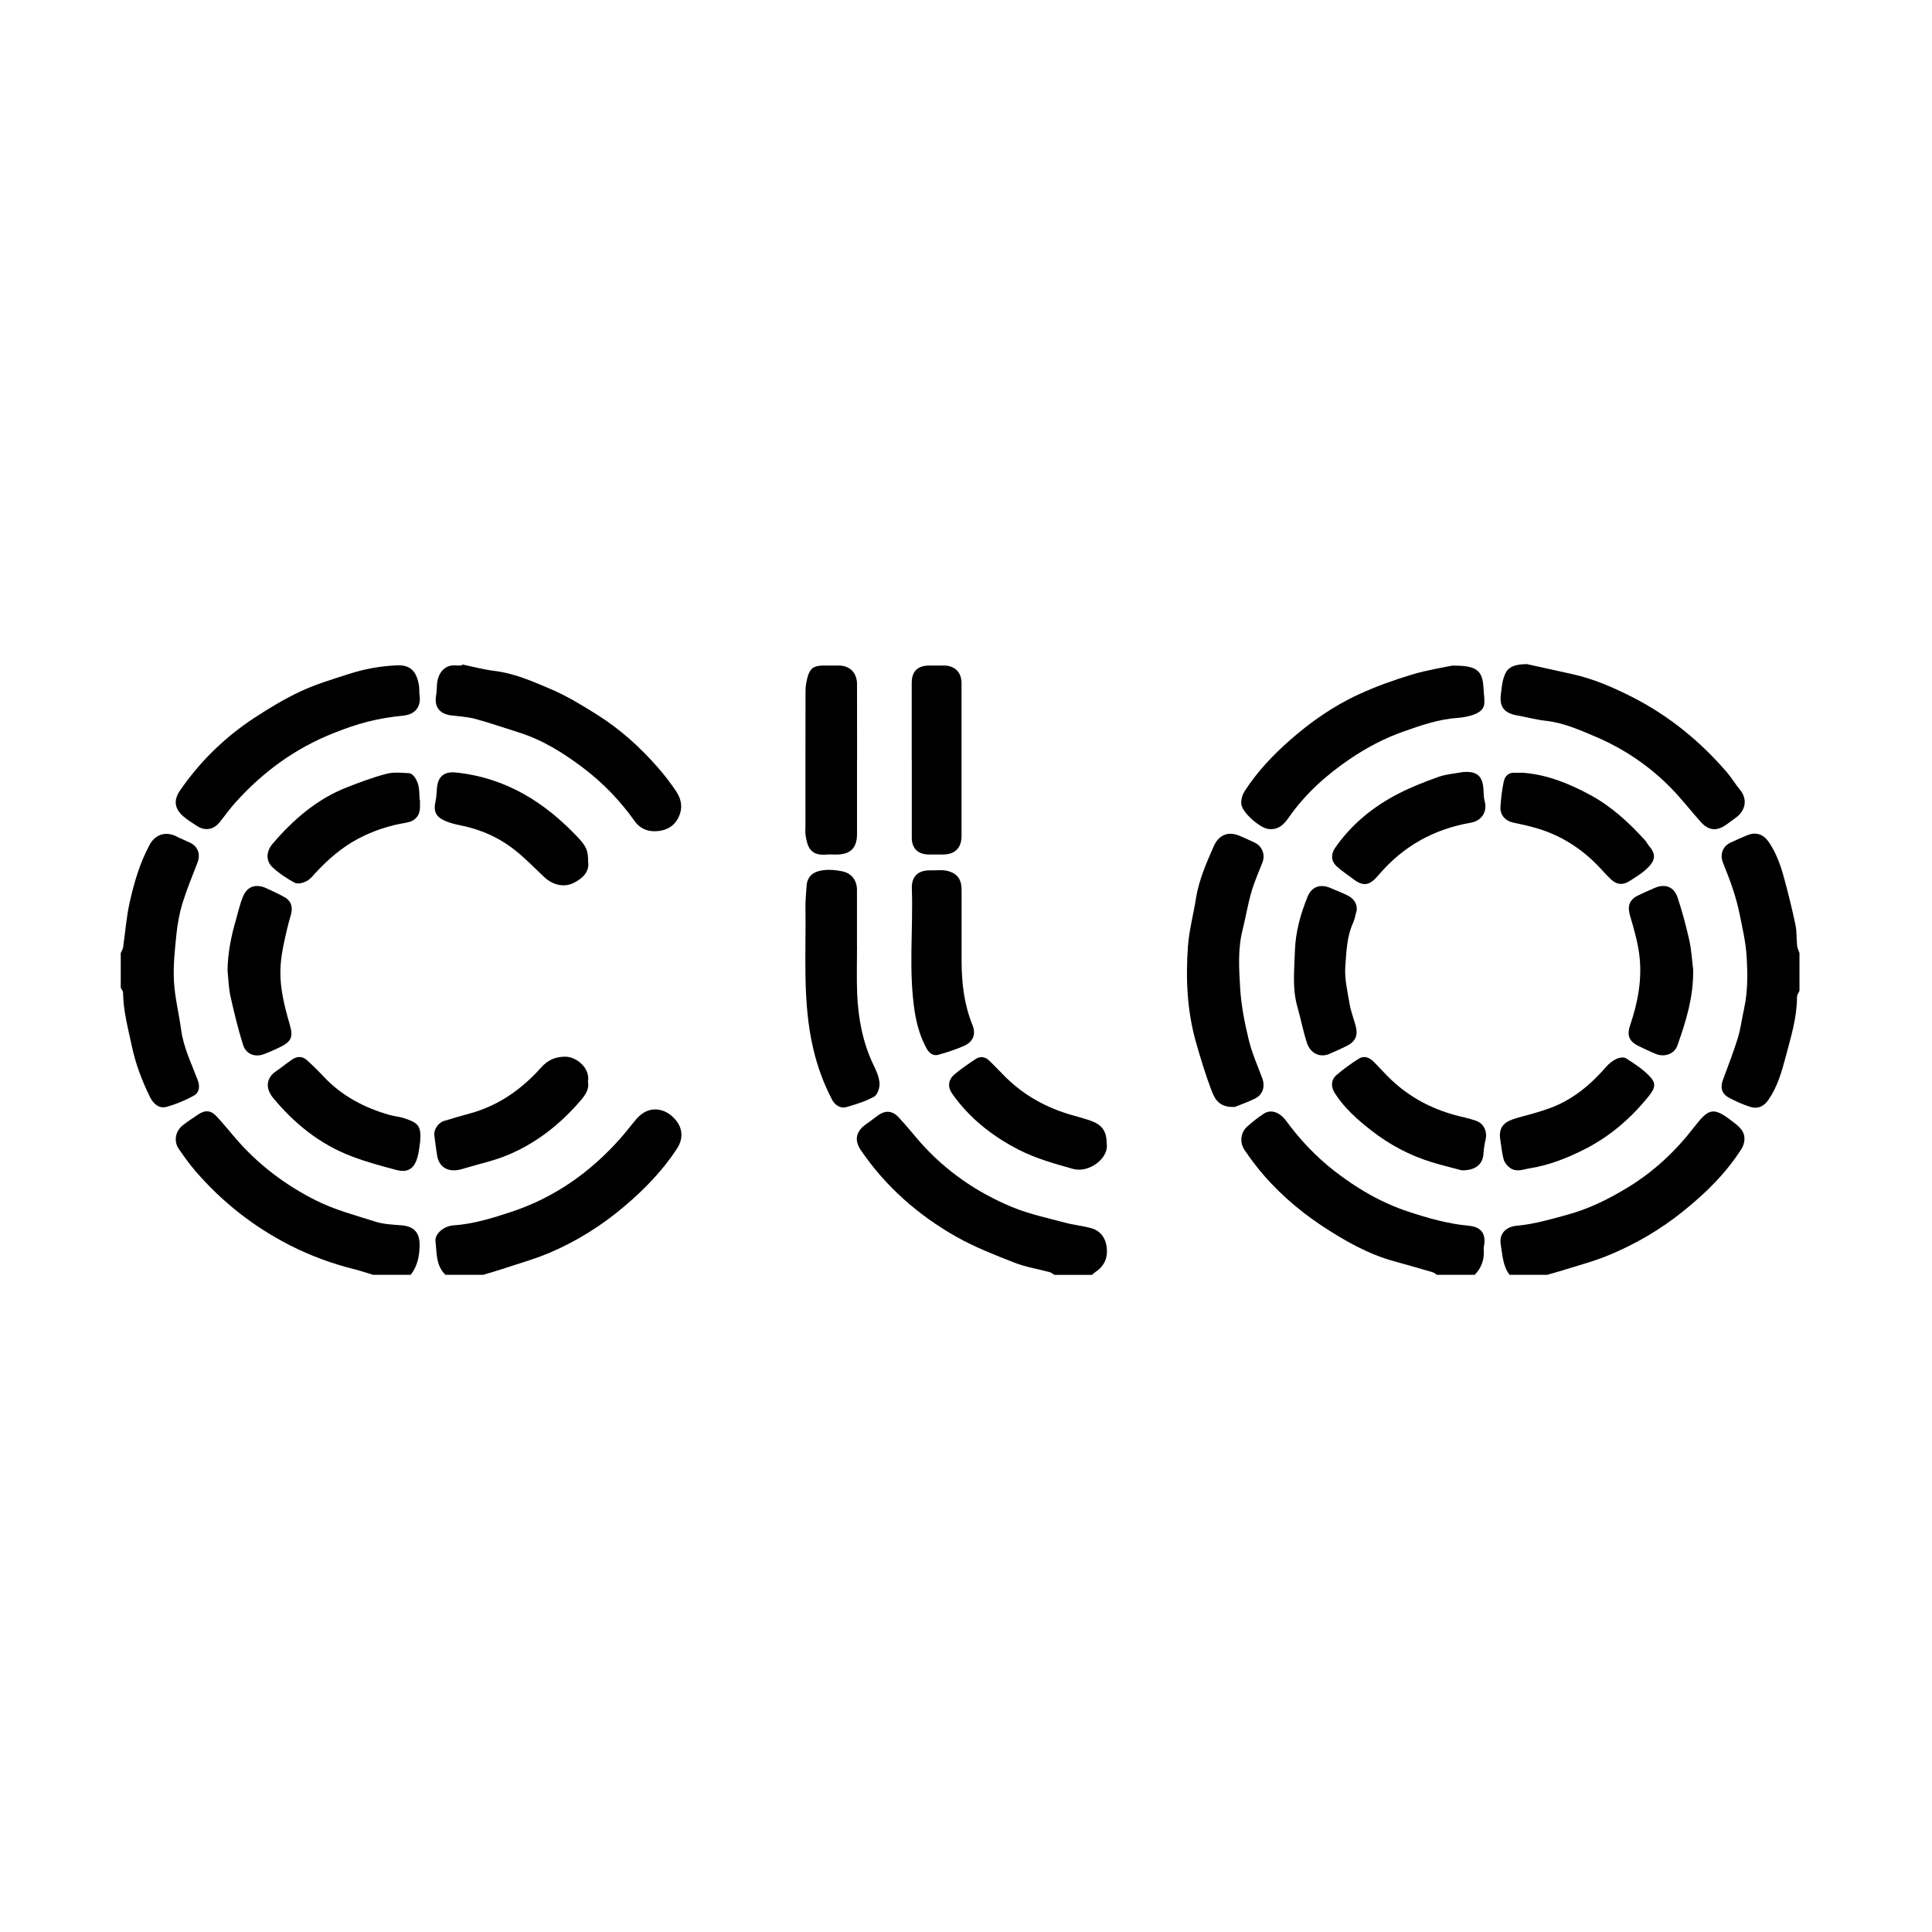 <svg width="32" height="32" viewBox="0 0 32 32" fill="none" xmlns="http://www.w3.org/2000/svg">
<rect width="32" height="32" fill="white"/>
<path d="M7.379 21.115C7.218 20.963 7.236 20.753 7.213 20.561C7.198 20.437 7.351 20.308 7.503 20.297C7.838 20.274 8.154 20.177 8.47 20.072C9.185 19.835 9.775 19.418 10.271 18.86C10.366 18.754 10.45 18.64 10.543 18.532C10.77 18.268 11.076 18.37 11.225 18.596C11.317 18.736 11.3 18.893 11.213 19.026C10.975 19.388 10.678 19.696 10.347 19.976C9.97 20.297 9.558 20.556 9.105 20.749C8.849 20.858 8.578 20.932 8.313 21.021C8.21 21.055 8.106 21.084 8.003 21.115H7.379Z" fill="black"/>
<path d="M17.463 21.115C17.437 21.1 17.414 21.078 17.387 21.071C17.192 21.018 16.989 20.987 16.803 20.914C16.477 20.786 16.148 20.658 15.844 20.487C15.212 20.13 14.674 19.659 14.261 19.055C14.141 18.88 14.178 18.733 14.359 18.61C14.421 18.568 14.479 18.52 14.54 18.476C14.66 18.389 14.776 18.392 14.881 18.503C15.008 18.637 15.123 18.783 15.245 18.922C15.667 19.398 16.18 19.75 16.762 19.992C17.041 20.108 17.342 20.171 17.635 20.25C17.779 20.289 17.929 20.303 18.073 20.342C18.22 20.382 18.305 20.494 18.328 20.64C18.355 20.817 18.3 20.968 18.141 21.07C18.122 21.083 18.105 21.1 18.087 21.116H17.463V21.115Z" fill="black"/>
<path d="M2 15.785C2.013 15.754 2.034 15.724 2.039 15.692C2.075 15.444 2.093 15.193 2.147 14.95C2.221 14.619 2.316 14.293 2.479 13.991C2.571 13.82 2.748 13.764 2.923 13.854C2.996 13.892 3.074 13.922 3.149 13.958C3.28 14.021 3.324 14.151 3.271 14.288C3.184 14.513 3.092 14.735 3.021 14.964C2.971 15.13 2.94 15.304 2.922 15.476C2.896 15.733 2.867 15.994 2.881 16.251C2.896 16.522 2.964 16.79 3.001 17.061C3.041 17.355 3.172 17.617 3.275 17.89C3.314 17.995 3.302 18.095 3.215 18.144C3.074 18.224 2.919 18.288 2.763 18.332C2.636 18.368 2.542 18.285 2.486 18.174C2.352 17.902 2.245 17.62 2.182 17.32C2.12 17.029 2.042 16.742 2.038 16.442C2.038 16.414 2.013 16.387 2 16.36C2 16.168 2 15.976 2 15.784L2 15.785Z" fill="black"/>
<path d="M29.805 16.409C29.791 16.444 29.764 16.478 29.764 16.513C29.764 16.855 29.663 17.177 29.577 17.502C29.511 17.751 29.442 17.996 29.294 18.212C29.215 18.329 29.111 18.375 28.976 18.329C28.861 18.291 28.749 18.241 28.641 18.184C28.521 18.121 28.489 18.019 28.535 17.893C28.618 17.663 28.709 17.436 28.781 17.203C28.83 17.045 28.85 16.878 28.886 16.715C28.951 16.42 28.948 16.12 28.928 15.823C28.913 15.595 28.859 15.368 28.814 15.143C28.786 15.005 28.749 14.867 28.704 14.733C28.656 14.583 28.596 14.436 28.538 14.29C28.485 14.155 28.53 14.021 28.658 13.959C28.755 13.913 28.852 13.869 28.951 13.83C29.087 13.777 29.208 13.819 29.294 13.943C29.433 14.144 29.506 14.373 29.567 14.606C29.63 14.843 29.689 15.081 29.739 15.321C29.762 15.433 29.754 15.552 29.766 15.667C29.77 15.707 29.792 15.746 29.805 15.785V16.41L29.805 16.409Z" fill="black"/>
<path d="M25.003 21.115C24.889 20.966 24.887 20.784 24.857 20.613C24.826 20.426 24.952 20.317 25.123 20.302C25.41 20.276 25.68 20.196 25.956 20.121C26.315 20.024 26.641 19.862 26.954 19.672C27.381 19.414 27.742 19.078 28.048 18.684C28.055 18.674 28.063 18.666 28.071 18.656C28.307 18.347 28.389 18.338 28.693 18.573C28.803 18.658 28.912 18.739 28.891 18.899C28.885 18.94 28.872 18.985 28.85 19.02C28.592 19.43 28.251 19.763 27.876 20.064C27.495 20.371 27.076 20.614 26.626 20.798C26.407 20.888 26.177 20.949 25.951 21.02C25.843 21.054 25.735 21.084 25.626 21.115H25.002L25.003 21.115Z" fill="black"/>
<path d="M23.802 21.115C23.776 21.1 23.752 21.078 23.725 21.071C23.517 21.01 23.309 20.95 23.1 20.893C22.659 20.773 22.27 20.55 21.893 20.302C21.487 20.032 21.124 19.712 20.819 19.329C20.748 19.24 20.681 19.147 20.617 19.053C20.529 18.924 20.544 18.761 20.66 18.657C20.745 18.581 20.836 18.51 20.931 18.447C21.05 18.368 21.196 18.419 21.306 18.569C21.533 18.879 21.795 19.155 22.099 19.393C22.472 19.683 22.873 19.919 23.325 20.068C23.652 20.176 23.979 20.27 24.325 20.302C24.521 20.32 24.617 20.42 24.58 20.635C24.576 20.654 24.573 20.674 24.575 20.694C24.588 20.857 24.54 20.998 24.426 21.115H23.802Z" fill="black"/>
<path d="M6.178 21.115C6.078 21.085 5.979 21.05 5.878 21.025C5.504 20.932 5.145 20.801 4.802 20.626C4.198 20.318 3.674 19.905 3.232 19.391C3.134 19.277 3.047 19.154 2.962 19.031C2.873 18.902 2.904 18.734 3.03 18.636C3.108 18.576 3.191 18.521 3.272 18.466C3.395 18.382 3.487 18.384 3.589 18.492C3.72 18.633 3.839 18.786 3.968 18.929C4.326 19.325 4.746 19.637 5.225 19.879C5.543 20.04 5.882 20.127 6.216 20.234C6.349 20.277 6.497 20.283 6.638 20.294C6.859 20.309 6.956 20.416 6.95 20.638C6.945 20.813 6.913 20.975 6.802 21.115H6.178Z" fill="black"/>
<path d="M7.654 11.005C7.832 11.042 8.008 11.09 8.187 11.112C8.526 11.153 8.834 11.29 9.141 11.422C9.397 11.532 9.638 11.68 9.875 11.828C10.262 12.069 10.6 12.373 10.9 12.716C11.009 12.841 11.11 12.973 11.202 13.111C11.296 13.253 11.312 13.409 11.225 13.563C11.143 13.709 11.003 13.766 10.846 13.768C10.715 13.77 10.595 13.717 10.516 13.606C10.277 13.268 9.993 12.972 9.665 12.723C9.334 12.472 8.983 12.252 8.582 12.128C8.344 12.054 8.11 11.971 7.871 11.907C7.742 11.872 7.604 11.866 7.471 11.849C7.276 11.823 7.189 11.704 7.224 11.513C7.235 11.45 7.233 11.385 7.239 11.322C7.257 11.146 7.366 11.003 7.554 11.022C7.586 11.025 7.618 11.022 7.65 11.022C7.651 11.016 7.652 11.011 7.654 11.005V11.005Z" fill="black"/>
<path d="M20.453 18.334C20.184 18.349 20.115 18.192 20.061 18.047C19.965 17.793 19.886 17.532 19.811 17.27C19.662 16.748 19.637 16.211 19.676 15.674C19.696 15.407 19.767 15.145 19.809 14.88C19.857 14.576 19.98 14.298 20.102 14.02C20.189 13.82 20.351 13.761 20.549 13.851C20.628 13.886 20.708 13.921 20.787 13.959C20.906 14.017 20.959 14.158 20.911 14.282C20.847 14.447 20.774 14.611 20.725 14.781C20.666 14.985 20.633 15.196 20.581 15.402C20.5 15.722 20.522 16.047 20.541 16.367C20.558 16.653 20.615 16.939 20.682 17.218C20.735 17.439 20.829 17.65 20.909 17.865C20.957 17.997 20.916 18.133 20.785 18.197C20.66 18.258 20.527 18.304 20.454 18.334L20.453 18.334Z" fill="black"/>
<path d="M24.044 11.025C24.468 11.019 24.559 11.107 24.572 11.408C24.576 11.489 24.591 11.571 24.585 11.652C24.577 11.757 24.492 11.807 24.405 11.838C24.323 11.866 24.236 11.884 24.149 11.89C23.833 11.911 23.541 12.012 23.244 12.117C22.929 12.228 22.639 12.382 22.365 12.567C21.97 12.834 21.618 13.149 21.344 13.543C21.262 13.662 21.164 13.755 20.999 13.729C20.859 13.706 20.572 13.456 20.56 13.316C20.554 13.247 20.577 13.163 20.615 13.104C20.82 12.786 21.078 12.513 21.36 12.264C21.708 11.957 22.088 11.692 22.509 11.499C22.791 11.369 23.086 11.264 23.383 11.174C23.639 11.097 23.905 11.056 24.046 11.026L24.044 11.025Z" fill="black"/>
<path d="M6.946 11.491C6.981 11.684 6.9 11.832 6.674 11.854C6.478 11.873 6.281 11.905 6.091 11.953C5.896 12.003 5.706 12.07 5.519 12.145C4.885 12.397 4.348 12.79 3.895 13.297C3.802 13.4 3.723 13.514 3.636 13.621C3.538 13.742 3.4 13.767 3.268 13.684C3.189 13.633 3.107 13.583 3.036 13.521C2.89 13.393 2.872 13.255 2.979 13.097C3.311 12.613 3.725 12.21 4.214 11.889C4.461 11.728 4.715 11.574 4.981 11.45C5.233 11.332 5.504 11.252 5.769 11.166C6.033 11.08 6.304 11.031 6.583 11.02C6.824 11.011 6.905 11.155 6.939 11.35C6.947 11.397 6.944 11.446 6.946 11.491H6.946Z" fill="black"/>
<path d="M25.292 11C25.545 11.056 25.799 11.111 26.053 11.168C26.402 11.246 26.727 11.389 27.044 11.55C27.648 11.859 28.164 12.281 28.605 12.794C28.682 12.884 28.742 12.988 28.818 13.079C28.946 13.232 28.921 13.425 28.741 13.551C28.69 13.587 28.64 13.626 28.589 13.662C28.431 13.771 28.298 13.758 28.169 13.613C28.008 13.433 27.86 13.242 27.693 13.069C27.33 12.692 26.9 12.403 26.421 12.199C26.158 12.087 25.891 11.97 25.599 11.938C25.443 11.921 25.29 11.879 25.135 11.851C24.912 11.812 24.831 11.708 24.86 11.492C24.873 11.402 24.878 11.308 24.907 11.223C24.945 11.107 24.994 11.001 25.292 11Z" fill="black"/>
<path d="M14.195 15.674C14.195 15.934 14.187 16.194 14.197 16.454C14.214 16.859 14.286 17.253 14.461 17.625C14.509 17.724 14.559 17.83 14.568 17.936C14.574 18.011 14.536 18.131 14.479 18.163C14.339 18.242 14.178 18.291 14.022 18.336C13.917 18.366 13.828 18.302 13.782 18.215C13.643 17.949 13.54 17.669 13.471 17.374C13.288 16.599 13.353 15.813 13.341 15.03C13.339 14.911 13.352 14.792 13.36 14.673C13.371 14.494 13.496 14.428 13.647 14.412C13.746 14.4 13.852 14.412 13.951 14.432C14.105 14.463 14.194 14.582 14.194 14.739C14.195 15.051 14.194 15.362 14.194 15.675H14.195L14.195 15.674Z" fill="black"/>
<path d="M14.195 12.59C14.195 12.997 14.195 13.405 14.195 13.813C14.195 14.046 14.086 14.153 13.853 14.154C13.796 14.154 13.74 14.15 13.685 14.155C13.425 14.176 13.371 14.031 13.342 13.826C13.335 13.771 13.341 13.714 13.341 13.659C13.341 12.919 13.34 12.18 13.342 11.44C13.342 11.374 13.354 11.306 13.369 11.241C13.409 11.073 13.471 11.025 13.641 11.023C13.725 11.022 13.809 11.022 13.893 11.023C14.076 11.025 14.194 11.143 14.195 11.33C14.196 11.75 14.195 12.17 14.196 12.59H14.195Z" fill="black"/>
<path d="M15.101 12.585C15.101 12.162 15.101 11.738 15.101 11.314C15.101 11.118 15.197 11.025 15.394 11.023C15.473 11.022 15.554 11.022 15.633 11.023C15.817 11.025 15.926 11.134 15.926 11.319C15.926 12.163 15.926 13.006 15.926 13.85C15.926 14.041 15.817 14.151 15.629 14.153C15.544 14.154 15.46 14.154 15.377 14.153C15.204 14.15 15.103 14.051 15.102 13.88C15.101 13.449 15.102 13.017 15.102 12.585H15.101Z" fill="black"/>
<path d="M15.927 15.459C15.927 15.615 15.926 15.771 15.927 15.927C15.929 16.286 15.969 16.638 16.106 16.974C16.17 17.132 16.119 17.258 15.961 17.326C15.825 17.385 15.683 17.431 15.541 17.471C15.459 17.494 15.393 17.446 15.352 17.374C15.247 17.186 15.187 16.983 15.153 16.771C15.044 16.087 15.127 15.399 15.103 14.713C15.097 14.513 15.21 14.411 15.412 14.416C15.507 14.418 15.606 14.403 15.694 14.425C15.861 14.468 15.926 14.569 15.927 14.738C15.927 14.978 15.927 15.218 15.927 15.458V15.459Z" fill="black"/>
<path d="M9.739 17.919C9.763 18.043 9.692 18.14 9.614 18.231C9.28 18.62 8.885 18.932 8.412 19.13C8.191 19.223 7.953 19.274 7.722 19.343C7.665 19.36 7.608 19.379 7.549 19.383C7.374 19.395 7.264 19.302 7.238 19.127C7.222 19.021 7.208 18.915 7.194 18.808C7.182 18.713 7.253 18.599 7.353 18.567C7.496 18.522 7.64 18.482 7.785 18.442C8.257 18.312 8.64 18.043 8.962 17.682C9.069 17.562 9.192 17.503 9.358 17.502C9.551 17.5 9.781 17.695 9.738 17.919H9.739Z" fill="black"/>
<path d="M9.741 14.266C9.767 14.44 9.651 14.548 9.504 14.623C9.342 14.705 9.152 14.658 9.013 14.526C8.858 14.38 8.71 14.226 8.545 14.094C8.277 13.877 7.969 13.739 7.63 13.671C7.538 13.652 7.444 13.63 7.36 13.591C7.212 13.523 7.178 13.427 7.214 13.271C7.231 13.198 7.23 13.121 7.238 13.045C7.257 12.855 7.363 12.776 7.55 12.795C8.376 12.88 9.027 13.288 9.581 13.88C9.716 14.025 9.741 14.095 9.741 14.266Z" fill="black"/>
<path d="M18.331 18.949C18.366 19.185 18.036 19.434 17.773 19.361C17.468 19.275 17.165 19.191 16.883 19.048C16.442 18.824 16.059 18.523 15.771 18.115C15.692 18.002 15.705 17.885 15.807 17.797C15.918 17.703 16.039 17.621 16.161 17.54C16.235 17.491 16.316 17.503 16.38 17.563C16.477 17.655 16.567 17.754 16.662 17.847C16.973 18.152 17.343 18.353 17.76 18.471C17.862 18.5 17.966 18.528 18.066 18.563C18.259 18.631 18.332 18.742 18.33 18.948L18.331 18.949Z" fill="black"/>
<path d="M28.044 16.068C28.051 16.508 27.926 16.917 27.781 17.322C27.734 17.454 27.571 17.515 27.43 17.458C27.332 17.419 27.236 17.372 27.141 17.326C26.978 17.247 26.944 17.145 27.001 16.978C27.131 16.597 27.203 16.206 27.151 15.805C27.122 15.59 27.061 15.379 27 15.171C26.953 15.015 26.982 14.906 27.125 14.835C27.217 14.789 27.312 14.749 27.406 14.707C27.578 14.632 27.727 14.686 27.787 14.868C27.863 15.099 27.927 15.336 27.98 15.574C28.017 15.735 28.024 15.903 28.045 16.069L28.044 16.068Z" fill="black"/>
<path d="M24.214 19.385C24.088 19.351 23.901 19.306 23.716 19.25C23.347 19.137 23.011 18.958 22.708 18.72C22.481 18.543 22.265 18.352 22.108 18.105C22.04 17.997 22.045 17.885 22.138 17.805C22.255 17.705 22.379 17.614 22.51 17.533C22.592 17.482 22.68 17.514 22.748 17.581C22.848 17.681 22.941 17.788 23.044 17.885C23.345 18.17 23.7 18.36 24.099 18.469C24.216 18.502 24.338 18.523 24.452 18.565C24.581 18.613 24.636 18.743 24.606 18.875C24.588 18.952 24.576 19.032 24.571 19.11C24.56 19.278 24.447 19.387 24.214 19.384V19.385Z" fill="black"/>
<path d="M3.769 16.079C3.771 15.785 3.83 15.502 3.911 15.223C3.947 15.098 3.975 14.97 4.024 14.851C4.094 14.682 4.236 14.633 4.407 14.71C4.511 14.757 4.615 14.805 4.714 14.861C4.829 14.926 4.853 15.034 4.817 15.156C4.765 15.332 4.724 15.513 4.688 15.694C4.664 15.818 4.647 15.945 4.644 16.072C4.638 16.377 4.712 16.669 4.796 16.958C4.859 17.173 4.832 17.25 4.634 17.346C4.549 17.388 4.462 17.426 4.375 17.459C4.225 17.517 4.074 17.462 4.025 17.304C3.943 17.042 3.878 16.773 3.818 16.505C3.787 16.366 3.784 16.221 3.769 16.079L3.769 16.079Z" fill="black"/>
<path d="M6.959 18.913C6.945 18.998 6.938 19.087 6.914 19.17C6.859 19.359 6.753 19.428 6.565 19.378C6.313 19.312 6.06 19.243 5.818 19.15C5.298 18.951 4.876 18.611 4.523 18.184C4.402 18.038 4.397 17.862 4.571 17.744C4.663 17.681 4.748 17.61 4.84 17.548C4.92 17.494 5.007 17.491 5.082 17.558C5.175 17.642 5.266 17.731 5.352 17.823C5.658 18.151 6.037 18.351 6.463 18.47C6.539 18.491 6.62 18.496 6.694 18.521C6.922 18.597 6.982 18.642 6.959 18.913H6.959Z" fill="black"/>
<path d="M24.846 18.851C24.822 18.643 24.946 18.568 25.126 18.517C25.312 18.465 25.5 18.418 25.68 18.351C26.052 18.212 26.348 17.965 26.605 17.668C26.651 17.615 26.71 17.568 26.772 17.539C26.818 17.517 26.893 17.505 26.93 17.528C27.063 17.612 27.198 17.7 27.308 17.811C27.433 17.935 27.425 18.011 27.309 18.155C27.009 18.529 26.651 18.835 26.219 19.049C25.943 19.186 25.657 19.299 25.349 19.349C25.23 19.367 25.116 19.423 25.007 19.341C24.963 19.308 24.919 19.255 24.905 19.203C24.875 19.089 24.865 18.969 24.846 18.852L24.846 18.851Z" fill="black"/>
<path d="M25.216 12.799C25.62 12.827 25.984 12.976 26.334 13.164C26.689 13.355 26.98 13.624 27.249 13.92C27.275 13.949 27.291 13.987 27.317 14.017C27.465 14.185 27.383 14.299 27.233 14.427C27.162 14.488 27.078 14.534 27 14.587C26.889 14.662 26.784 14.659 26.685 14.567C26.602 14.489 26.528 14.401 26.448 14.32C26.171 14.04 25.846 13.837 25.469 13.723C25.338 13.683 25.203 13.654 25.069 13.626C24.938 13.6 24.845 13.503 24.852 13.369C24.861 13.227 24.877 13.083 24.907 12.944C24.925 12.862 24.98 12.793 25.084 12.799C25.128 12.801 25.172 12.799 25.216 12.799L25.216 12.799Z" fill="black"/>
<path d="M24.23 12.788C24.468 12.769 24.567 12.851 24.573 13.117C24.575 13.168 24.578 13.221 24.591 13.271C24.638 13.445 24.54 13.596 24.363 13.626C23.75 13.732 23.24 14.015 22.834 14.493C22.678 14.677 22.579 14.689 22.396 14.547C22.309 14.48 22.216 14.421 22.136 14.346C22.046 14.261 22.041 14.15 22.112 14.046C22.382 13.655 22.742 13.362 23.161 13.146C23.373 13.037 23.599 12.948 23.825 12.868C23.953 12.822 24.094 12.813 24.23 12.788Z" fill="black"/>
<path d="M6.956 13.248C6.956 13.287 6.956 13.327 6.956 13.367C6.956 13.512 6.874 13.602 6.73 13.626C6.452 13.671 6.188 13.757 5.937 13.889C5.663 14.034 5.436 14.231 5.228 14.456C5.181 14.508 5.133 14.567 5.073 14.597C5.018 14.625 4.93 14.647 4.883 14.622C4.752 14.552 4.624 14.467 4.515 14.366C4.401 14.26 4.404 14.104 4.52 13.97C4.862 13.57 5.254 13.232 5.752 13.038C5.965 12.955 6.18 12.874 6.4 12.817C6.516 12.786 6.646 12.799 6.77 12.806C6.851 12.81 6.927 12.938 6.94 13.068C6.947 13.127 6.947 13.187 6.95 13.248C6.952 13.248 6.954 13.248 6.956 13.248H6.956Z" fill="black"/>
<path d="M22.472 15.072C22.452 15.144 22.441 15.221 22.41 15.288C22.308 15.514 22.301 15.76 22.283 15.997C22.266 16.206 22.319 16.421 22.354 16.631C22.375 16.755 22.423 16.874 22.455 16.996C22.496 17.154 22.448 17.256 22.301 17.327C22.205 17.373 22.109 17.418 22.011 17.459C21.865 17.518 21.709 17.452 21.65 17.281C21.583 17.084 21.547 16.877 21.489 16.677C21.401 16.37 21.439 16.058 21.448 15.749C21.457 15.44 21.541 15.14 21.657 14.853C21.727 14.683 21.869 14.636 22.039 14.709C22.133 14.75 22.23 14.786 22.321 14.832C22.416 14.88 22.477 14.955 22.473 15.072H22.472Z" fill="black"/>
</svg>
